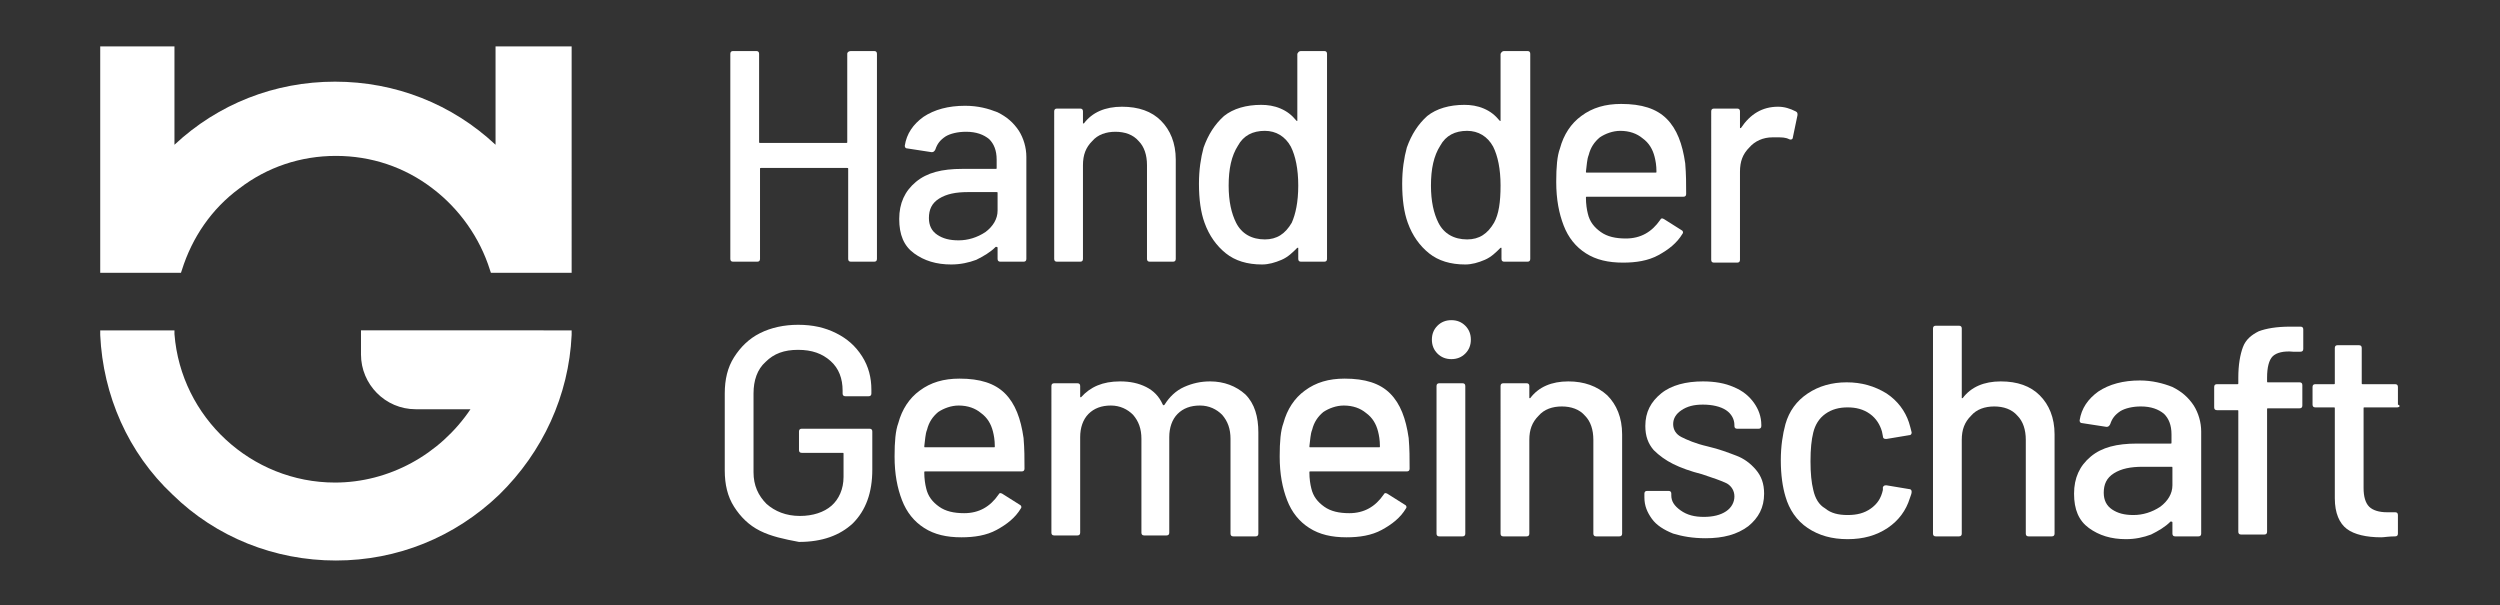 <svg xmlns="http://www.w3.org/2000/svg" xmlns:xlink="http://www.w3.org/1999/xlink" id="Layer_1" x="0px" y="0px" viewBox="0 0 269.4 65.2" style="enable-background:new 0 0 269.4 65.2;" xml:space="preserve"><rect x="0" y="0" width="269.4" height="65.2" fill="#333333" stroke="none"/><style type="text/css">	.st0{fill:#FFFFFF;}</style><g>	<path class="st0" d="M91.7,5.5h2.5c0.2,0,0.3,0.1,0.3,0.3v22.1c0,0.2-0.1,0.3-0.3,0.3h-2.5c-0.2,0-0.3-0.1-0.3-0.3v-9.7  c0-0.1,0-0.1-0.1-0.1h-9.3c-0.1,0-0.1,0-0.1,0.1v9.7c0,0.2-0.1,0.3-0.3,0.3H79c-0.2,0-0.3-0.1-0.3-0.3V5.8c0-0.2,0.1-0.3,0.3-0.3  h2.5c0.2,0,0.3,0.1,0.3,0.3v9.5c0,0.1,0,0.1,0.1,0.1h9.3c0.1,0,0.1,0,0.1-0.1V5.8C91.3,5.6,91.5,5.5,91.7,5.5"></path>	<path class="st0" d="M107.5,12.1c1,0.5,1.7,1.1,2.3,2c0.5,0.8,0.8,1.8,0.8,2.8v11c0,0.2-0.1,0.3-0.3,0.3h-2.5  c-0.2,0-0.3-0.1-0.3-0.3v-1.2c0-0.1-0.1-0.1-0.2-0.1c-0.6,0.6-1.3,1-2.1,1.4c-0.8,0.3-1.7,0.5-2.7,0.5c-1.6,0-2.9-0.4-4-1.2  c-1.1-0.8-1.6-2-1.6-3.7c0-1.7,0.6-3,1.8-4c1.2-1,2.8-1.4,5-1.4h3.6c0.1,0,0.1,0,0.1-0.1v-0.9c0-1-0.3-1.7-0.8-2.2  c-0.6-0.5-1.4-0.8-2.5-0.8c-0.9,0-1.7,0.2-2.2,0.5c-0.6,0.4-0.9,0.8-1.1,1.4c-0.1,0.2-0.2,0.3-0.4,0.3l-2.6-0.4  c-0.2,0-0.3-0.1-0.3-0.3c0.2-1.3,0.9-2.3,2-3.1c1.2-0.8,2.7-1.2,4.5-1.2C105.4,11.4,106.5,11.7,107.5,12.1 M106.2,25  c0.8-0.6,1.3-1.4,1.3-2.3v-1.9c0-0.1,0-0.1-0.1-0.1h-3.1c-1.3,0-2.3,0.2-3.1,0.7c-0.8,0.5-1.1,1.2-1.1,2.1c0,0.8,0.3,1.4,0.9,1.8  c0.6,0.4,1.3,0.6,2.3,0.6C104.3,25.9,105.3,25.6,106.2,25"></path>	<path class="st0" d="M125.1,13c1,1,1.6,2.4,1.6,4.2v10.7c0,0.2-0.1,0.3-0.3,0.3h-2.5c-0.2,0-0.3-0.1-0.3-0.3V17.8  c0-1.1-0.3-2-0.9-2.6c-0.6-0.7-1.5-1-2.5-1c-1,0-1.9,0.3-2.5,1c-0.7,0.7-1,1.5-1,2.6v10.1c0,0.2-0.1,0.3-0.3,0.3h-2.5  c-0.2,0-0.3-0.1-0.3-0.3V12c0-0.2,0.1-0.3,0.3-0.3h2.5c0.2,0,0.3,0.1,0.3,0.3v1.2c0,0,0,0.1,0,0.1c0,0,0.1,0,0.1,0  c0.9-1.2,2.3-1.8,4.1-1.8C122.7,11.5,124.1,12,125.1,13"></path>	<path class="st0" d="M140.2,5.5h2.5c0.2,0,0.3,0.1,0.3,0.3v22.1c0,0.2-0.1,0.3-0.3,0.3h-2.5c-0.2,0-0.3-0.1-0.3-0.3v-1.1  c0,0,0-0.1,0-0.1c0,0-0.1,0-0.1,0c-0.5,0.5-1,1-1.7,1.3c-0.7,0.3-1.4,0.5-2.1,0.5c-1.6,0-2.9-0.4-3.9-1.2c-1-0.8-1.8-1.9-2.3-3.3  c-0.4-1.1-0.6-2.5-0.6-4.2c0-1.5,0.2-2.8,0.5-3.9c0.5-1.4,1.2-2.5,2.2-3.4c1-0.8,2.4-1.2,4-1.2c0.7,0,1.4,0.1,2.1,0.4  c0.7,0.3,1.2,0.7,1.7,1.3c0,0,0.1,0.1,0.1,0c0,0,0-0.1,0-0.1V5.8C139.9,5.6,140,5.5,140.2,5.5 M139.9,20c0-1.8-0.3-3.2-0.8-4.2  c-0.6-1.1-1.6-1.7-2.8-1.7c-1.3,0-2.3,0.5-2.9,1.6c-0.7,1.1-1,2.5-1,4.3c0,1.7,0.3,3,0.8,4c0.6,1.2,1.7,1.8,3.1,1.8  c1.3,0,2.2-0.6,2.9-1.8C139.6,23.1,139.9,21.8,139.9,20"></path>	<path class="st0" d="M162.1,5.5h2.5c0.2,0,0.3,0.1,0.3,0.3v22.1c0,0.2-0.1,0.3-0.3,0.3h-2.5c-0.2,0-0.3-0.1-0.3-0.3v-1.1  c0,0,0-0.1,0-0.1c0,0-0.1,0-0.1,0c-0.5,0.5-1,1-1.7,1.3c-0.7,0.3-1.4,0.5-2.1,0.5c-1.6,0-2.9-0.4-3.9-1.2c-1-0.8-1.8-1.9-2.3-3.3  c-0.4-1.1-0.6-2.5-0.6-4.2c0-1.5,0.2-2.8,0.5-3.9c0.5-1.4,1.2-2.5,2.2-3.4c1-0.8,2.4-1.2,4-1.2c0.7,0,1.4,0.1,2.1,0.4  c0.7,0.3,1.2,0.7,1.7,1.3c0,0,0.1,0.1,0.1,0c0,0,0-0.1,0-0.1V5.8C161.8,5.6,161.9,5.5,162.1,5.5 M161.7,20c0-1.8-0.3-3.2-0.8-4.2  c-0.6-1.1-1.6-1.7-2.8-1.7c-1.3,0-2.3,0.5-2.9,1.6c-0.7,1.1-1,2.5-1,4.3c0,1.7,0.3,3,0.8,4c0.6,1.2,1.7,1.8,3.1,1.8  c1.3,0,2.2-0.6,2.9-1.8C161.5,23.1,161.7,21.8,161.7,20"></path>	<path class="st0" d="M181.7,20.9c0,0.2-0.1,0.3-0.3,0.3H171c-0.1,0-0.1,0-0.1,0.1c0,0.7,0.1,1.3,0.2,1.7c0.2,0.9,0.7,1.5,1.4,2  c0.7,0.5,1.6,0.7,2.7,0.7c1.6,0,2.8-0.7,3.7-2c0.1-0.2,0.2-0.2,0.4-0.1l1.9,1.2c0.2,0.1,0.2,0.3,0.1,0.4c-0.6,1-1.5,1.7-2.6,2.3  c-1.1,0.6-2.4,0.8-3.8,0.8c-1.6,0-2.9-0.3-4-1c-1.1-0.7-1.9-1.7-2.4-3c-0.5-1.3-0.8-2.8-0.8-4.7c0-1.6,0.1-2.8,0.4-3.6  c0.4-1.5,1.2-2.7,2.3-3.5c1.2-0.9,2.6-1.3,4.3-1.3c2.2,0,3.8,0.5,4.9,1.6c1.1,1.1,1.7,2.7,2,4.8C181.7,18.8,181.7,19.8,181.7,20.9   M172.4,14.8c-0.6,0.5-1,1.1-1.2,1.9c-0.2,0.5-0.2,1.1-0.3,1.8c0,0.1,0,0.1,0.1,0.1h7.4c0.1,0,0.1,0,0.1-0.1c0-0.7-0.1-1.2-0.2-1.6  c-0.2-0.8-0.6-1.5-1.3-2c-0.6-0.5-1.4-0.8-2.4-0.8C173.8,14.1,173,14.4,172.4,14.8"></path>	<path class="st0" d="M193.5,12c0.2,0.1,0.2,0.2,0.2,0.4l-0.5,2.4c0,0.2-0.2,0.3-0.4,0.2c-0.4-0.2-0.8-0.2-1.3-0.2l-0.5,0  c-1,0-1.9,0.4-2.5,1.1c-0.7,0.7-1,1.5-1,2.6v9.5c0,0.2-0.1,0.3-0.3,0.3h-2.5c-0.2,0-0.3-0.1-0.3-0.3V12c0-0.2,0.1-0.3,0.3-0.3h2.5  c0.2,0,0.3,0.1,0.3,0.3v1.7c0,0.1,0,0.1,0,0.1c0,0,0.1,0,0.1,0c1-1.5,2.3-2.3,4-2.3C192.3,11.5,192.9,11.7,193.5,12"></path>	<path class="st0" d="M81.9,57.2c-1.2-0.6-2.1-1.5-2.8-2.6c-0.7-1.1-1-2.4-1-3.9v-8.3c0-1.5,0.3-2.8,1-3.9c0.7-1.1,1.6-2,2.8-2.6  c1.2-0.6,2.6-0.9,4.1-0.9c1.6,0,2.9,0.3,4.1,0.9c1.2,0.6,2.1,1.4,2.8,2.5c0.7,1.1,1,2.3,1,3.6v0.4c0,0.2-0.1,0.3-0.3,0.3h-2.5  c-0.2,0-0.3-0.1-0.3-0.3v-0.3c0-1.3-0.4-2.4-1.3-3.2c-0.9-0.8-2-1.2-3.5-1.2c-1.5,0-2.6,0.4-3.5,1.3c-0.9,0.8-1.3,2-1.3,3.4v8.5  c0,1.4,0.5,2.5,1.4,3.4c0.9,0.8,2.1,1.3,3.6,1.3c1.4,0,2.6-0.4,3.4-1.1c0.8-0.7,1.3-1.8,1.3-3.1v-2.5c0-0.1,0-0.1-0.1-0.1h-4.4  c-0.2,0-0.3-0.1-0.3-0.3v-2c0-0.2,0.1-0.3,0.3-0.3h7.3c0.2,0,0.3,0.1,0.3,0.3v4.1c0,2.5-0.7,4.4-2.1,5.8c-1.4,1.3-3.3,2-5.8,2  C84.5,58.1,83.1,57.8,81.9,57.2"></path>	<path class="st0" d="M110.4,50.5c0,0.2-0.1,0.3-0.3,0.3H99.7c-0.1,0-0.1,0-0.1,0.1c0,0.7,0.1,1.3,0.2,1.7c0.2,0.9,0.7,1.5,1.4,2  c0.7,0.5,1.6,0.7,2.7,0.7c1.6,0,2.8-0.7,3.7-2c0.1-0.2,0.2-0.2,0.4-0.1l1.9,1.2c0.2,0.1,0.2,0.3,0.1,0.4c-0.6,1-1.5,1.7-2.6,2.3  c-1.1,0.6-2.4,0.8-3.8,0.8c-1.6,0-2.9-0.3-4-1c-1.1-0.7-1.9-1.7-2.4-3c-0.5-1.3-0.8-2.8-0.8-4.7c0-1.6,0.1-2.8,0.4-3.6  c0.4-1.5,1.2-2.7,2.3-3.5c1.2-0.9,2.6-1.3,4.3-1.3c2.2,0,3.8,0.5,4.9,1.6c1.1,1.1,1.7,2.7,2,4.8C110.4,48.4,110.4,49.4,110.4,50.5   M101.1,44.4c-0.6,0.5-1,1.1-1.2,1.9c-0.2,0.5-0.2,1.1-0.3,1.8c0,0.1,0,0.1,0.1,0.1h7.4c0.1,0,0.1,0,0.1-0.1c0-0.7-0.1-1.2-0.2-1.6  c-0.2-0.8-0.6-1.5-1.3-2c-0.6-0.5-1.4-0.8-2.4-0.8C102.5,43.7,101.7,44,101.1,44.4"></path>	<path class="st0" d="M134.2,42.5c1,1,1.4,2.4,1.4,4.1v10.9c0,0.2-0.1,0.3-0.3,0.3h-2.4c-0.2,0-0.3-0.1-0.3-0.3V47.3  c0-1.1-0.3-1.9-0.9-2.6c-0.6-0.6-1.4-1-2.4-1c-1,0-1.8,0.3-2.4,0.9c-0.6,0.6-0.9,1.5-0.9,2.5v10.3c0,0.2-0.1,0.3-0.3,0.3h-2.4  c-0.2,0-0.3-0.1-0.3-0.3V47.3c0-1.1-0.3-1.9-0.9-2.6c-0.6-0.6-1.4-1-2.4-1c-1,0-1.8,0.3-2.4,0.9c-0.6,0.6-0.9,1.5-0.9,2.5v10.3  c0,0.2-0.1,0.3-0.3,0.3h-2.5c-0.2,0-0.3-0.1-0.3-0.3V41.6c0-0.2,0.1-0.3,0.3-0.3h2.5c0.2,0,0.3,0.1,0.3,0.3v1.1c0,0,0,0.1,0,0.1  c0,0,0.1,0,0.1,0c1-1.1,2.3-1.7,4.2-1.7c1.1,0,2,0.2,2.8,0.6c0.8,0.4,1.4,1,1.8,1.9c0.1,0.1,0.1,0.1,0.2,0c0.5-0.8,1.2-1.5,2.1-1.9  c0.9-0.4,1.8-0.6,2.8-0.6C131.9,41.1,133.2,41.6,134.2,42.5"></path>	<path class="st0" d="M151.9,50.5c0,0.2-0.1,0.3-0.3,0.3h-10.4c-0.1,0-0.1,0-0.1,0.1c0,0.7,0.1,1.3,0.2,1.7c0.2,0.9,0.7,1.5,1.4,2  c0.7,0.5,1.6,0.7,2.7,0.7c1.6,0,2.8-0.7,3.7-2c0.1-0.2,0.2-0.2,0.4-0.1l1.9,1.2c0.2,0.1,0.2,0.3,0.1,0.4c-0.6,1-1.5,1.7-2.6,2.3  c-1.1,0.6-2.4,0.8-3.8,0.8c-1.6,0-2.9-0.3-4-1c-1.1-0.7-1.9-1.7-2.4-3c-0.5-1.3-0.8-2.8-0.8-4.7c0-1.6,0.1-2.8,0.4-3.6  c0.4-1.5,1.2-2.7,2.3-3.5c1.2-0.9,2.6-1.3,4.3-1.3c2.2,0,3.8,0.5,4.9,1.6c1.1,1.1,1.7,2.7,2,4.8C151.9,48.4,151.9,49.4,151.9,50.5   M142.6,44.4c-0.6,0.5-1,1.1-1.2,1.9c-0.2,0.5-0.2,1.1-0.3,1.8c0,0.1,0,0.1,0.1,0.1h7.4c0.1,0,0.1,0,0.1-0.1c0-0.7-0.1-1.2-0.2-1.6  c-0.2-0.8-0.6-1.5-1.3-2c-0.6-0.5-1.4-0.8-2.4-0.8C144,43.7,143.2,44,142.6,44.4"></path>	<path class="st0" d="M154.9,38.1c-0.4-0.4-0.6-0.9-0.6-1.5c0-0.6,0.2-1.1,0.6-1.5c0.4-0.4,0.9-0.6,1.5-0.6c0.6,0,1.1,0.2,1.5,0.6  c0.4,0.4,0.6,0.9,0.6,1.5c0,0.6-0.2,1.1-0.6,1.5c-0.4,0.4-0.9,0.6-1.5,0.6C155.8,38.7,155.3,38.5,154.9,38.1 M154.8,57.5V41.6  c0-0.2,0.1-0.3,0.3-0.3h2.5c0.2,0,0.3,0.1,0.3,0.3v15.9c0,0.2-0.1,0.3-0.3,0.3h-2.5C154.9,57.8,154.8,57.7,154.8,57.5"></path>	<path class="st0" d="M173.2,42.6c1,1,1.6,2.4,1.6,4.2v10.7c0,0.2-0.1,0.3-0.3,0.3h-2.5c-0.2,0-0.3-0.1-0.3-0.3V47.4  c0-1.1-0.3-2-0.9-2.6c-0.6-0.7-1.5-1-2.5-1c-1,0-1.9,0.3-2.5,1c-0.7,0.7-1,1.5-1,2.6v10.1c0,0.2-0.1,0.3-0.3,0.3h-2.5  c-0.2,0-0.3-0.1-0.3-0.3V41.6c0-0.2,0.1-0.3,0.3-0.3h2.5c0.2,0,0.3,0.1,0.3,0.3v1.2c0,0,0,0.1,0,0.1c0,0,0.1,0,0.1,0  c0.9-1.2,2.3-1.8,4.1-1.8C170.7,41.1,172.1,41.6,173.2,42.6"></path>	<path class="st0" d="M180.3,57.5c-1-0.4-1.8-0.9-2.3-1.6c-0.5-0.7-0.8-1.4-0.8-2.3v-0.4c0-0.2,0.1-0.3,0.3-0.3h2.3  c0.2,0,0.3,0.1,0.3,0.3v0.2c0,0.6,0.3,1.1,1,1.6c0.7,0.5,1.5,0.7,2.5,0.7c1,0,1.8-0.2,2.4-0.6c0.6-0.4,0.9-1,0.9-1.6  c0-0.6-0.3-1.1-0.8-1.4c-0.6-0.3-1.5-0.6-2.7-1c-1.2-0.3-2.3-0.7-3.1-1.1c-0.8-0.4-1.5-0.9-2.1-1.5c-0.6-0.7-0.9-1.5-0.9-2.6  c0-1.5,0.6-2.6,1.7-3.5c1.1-0.9,2.7-1.3,4.5-1.3c1.3,0,2.4,0.2,3.3,0.6c1,0.4,1.7,1,2.2,1.7c0.5,0.7,0.8,1.5,0.8,2.4v0.1  c0,0.2-0.1,0.3-0.3,0.3h-2.3c-0.2,0-0.3-0.1-0.3-0.3v-0.1c0-0.6-0.3-1.2-0.9-1.6c-0.6-0.4-1.5-0.6-2.5-0.6c-1,0-1.7,0.2-2.3,0.6  c-0.6,0.4-0.9,0.9-0.9,1.5c0,0.6,0.3,1.1,0.9,1.4c0.6,0.3,1.5,0.7,2.8,1c1.3,0.3,2.3,0.7,3.1,1c0.8,0.3,1.5,0.8,2.1,1.5  c0.6,0.7,0.9,1.5,0.9,2.6c0,1.5-0.6,2.6-1.7,3.5c-1.2,0.9-2.7,1.3-4.6,1.3C182.4,58,181.3,57.8,180.3,57.5"></path>	<path class="st0" d="M194.8,56.9c-1.2-0.8-2-2-2.4-3.4c-0.3-1-0.5-2.3-0.5-3.9c0-1.5,0.2-2.8,0.5-3.9c0.4-1.4,1.2-2.5,2.4-3.3  c1.2-0.8,2.6-1.2,4.2-1.2c1.6,0,3,0.4,4.3,1.2c1.2,0.8,2,1.9,2.4,3.1c0.1,0.3,0.2,0.7,0.3,1.1c0,0.2-0.1,0.3-0.3,0.3l-2.4,0.4h-0.1  c-0.2,0-0.3-0.1-0.3-0.3l-0.1-0.5c-0.2-0.7-0.6-1.4-1.3-1.9c-0.7-0.5-1.5-0.7-2.4-0.7c-0.9,0-1.7,0.2-2.4,0.7  c-0.7,0.5-1.1,1.2-1.3,2c-0.2,0.8-0.3,1.8-0.3,3.1c0,1.3,0.1,2.3,0.3,3.1c0.2,0.9,0.6,1.6,1.3,2c0.6,0.5,1.4,0.7,2.4,0.7  c1,0,1.8-0.2,2.5-0.7c0.7-0.5,1.1-1.1,1.3-2c0,0,0,0,0-0.1c0,0,0-0.1,0-0.1v-0.1c0.1-0.2,0.2-0.2,0.4-0.2l2.4,0.4  c0.2,0,0.3,0.1,0.3,0.3V53c0,0.2-0.1,0.4-0.2,0.7c-0.4,1.3-1.2,2.4-2.4,3.2c-1.2,0.8-2.6,1.2-4.3,1.2  C197.4,58.1,196,57.7,194.8,56.9"></path>	<path class="st0" d="M219.8,42.6c1,1,1.6,2.4,1.6,4.2v10.7c0,0.2-0.1,0.3-0.3,0.3h-2.5c-0.2,0-0.3-0.1-0.3-0.3V47.4  c0-1.1-0.3-2-0.9-2.6c-0.6-0.7-1.5-1-2.5-1c-1,0-1.9,0.3-2.5,1c-0.7,0.7-1,1.5-1,2.6v10.1c0,0.2-0.1,0.3-0.3,0.3h-2.5  c-0.2,0-0.3-0.1-0.3-0.3V35.4c0-0.2,0.1-0.3,0.3-0.3h2.5c0.2,0,0.3,0.1,0.3,0.3v7.4c0,0,0,0.1,0,0.1c0,0,0.1,0,0.1,0  c0.9-1.2,2.3-1.8,4.1-1.8C217.4,41.1,218.8,41.6,219.8,42.6"></path>	<path class="st0" d="M234.1,41.7c1,0.5,1.7,1.1,2.3,2c0.5,0.8,0.8,1.8,0.8,2.8v11c0,0.2-0.1,0.3-0.3,0.3h-2.5  c-0.2,0-0.3-0.1-0.3-0.3v-1.2c0-0.1-0.1-0.1-0.2-0.1c-0.6,0.6-1.3,1-2.1,1.4c-0.8,0.3-1.7,0.5-2.7,0.5c-1.6,0-2.9-0.4-4-1.2  c-1.1-0.8-1.6-2-1.6-3.7c0-1.7,0.6-3,1.8-4c1.2-1,2.8-1.4,5-1.4h3.6c0.1,0,0.1,0,0.1-0.1v-0.9c0-1-0.3-1.7-0.8-2.2  c-0.6-0.5-1.4-0.8-2.5-0.8c-0.9,0-1.7,0.2-2.2,0.5c-0.6,0.4-0.9,0.8-1.1,1.4c-0.1,0.2-0.2,0.3-0.4,0.3l-2.6-0.4  c-0.2,0-0.3-0.1-0.3-0.3c0.2-1.3,0.9-2.3,2-3.1c1.2-0.8,2.7-1.2,4.5-1.2C231.9,41,233.1,41.3,234.1,41.7 M232.8,54.6  c0.8-0.6,1.3-1.4,1.3-2.3v-1.9c0-0.1,0-0.1-0.1-0.1h-3.1c-1.3,0-2.3,0.2-3.1,0.7c-0.8,0.5-1.1,1.2-1.1,2.1c0,0.8,0.3,1.4,0.9,1.8  c0.6,0.4,1.3,0.6,2.3,0.6C230.9,55.5,231.9,55.2,232.8,54.6"></path>	<path class="st0" d="M244.9,38.4c-0.4,0.4-0.6,1.2-0.6,2.3v0.4c0,0.1,0,0.1,0.1,0.1h3.4c0.2,0,0.3,0.1,0.3,0.3v2.2  c0,0.2-0.1,0.3-0.3,0.3h-3.4c-0.1,0-0.1,0-0.1,0.1v13.2c0,0.2-0.1,0.3-0.3,0.3h-2.5c-0.2,0-0.3-0.1-0.3-0.3V44.3  c0-0.1,0-0.1-0.1-0.1h-2.2c-0.2,0-0.3-0.1-0.3-0.3v-2.2c0-0.2,0.1-0.3,0.3-0.3h2.2c0.1,0,0.1,0,0.1-0.1v-0.6c0-1.4,0.2-2.5,0.5-3.3  c0.3-0.8,0.9-1.3,1.7-1.7c0.8-0.3,1.9-0.5,3.4-0.5h1.1c0.2,0,0.3,0.1,0.3,0.3v2.1c0,0.2-0.1,0.3-0.3,0.3h-0.8  C246.1,37.8,245.3,38,244.9,38.4"></path>	<path class="st0" d="M258.3,43.9h-3.5c-0.1,0-0.1,0-0.1,0.1v8.6c0,0.9,0.2,1.6,0.6,2c0.4,0.4,1.1,0.6,1.9,0.6h0.9  c0.2,0,0.3,0.1,0.3,0.3v2c0,0.2-0.1,0.3-0.3,0.3c-0.7,0-1.2,0.1-1.5,0.1c-1.6,0-2.9-0.3-3.7-0.9c-0.8-0.6-1.3-1.7-1.3-3.3V44  c0-0.1,0-0.1-0.1-0.1h-2c-0.2,0-0.3-0.1-0.3-0.3v-1.9c0-0.2,0.1-0.3,0.3-0.3h2c0.1,0,0.1,0,0.1-0.1v-3.8c0-0.2,0.1-0.3,0.3-0.3h2.3  c0.2,0,0.3,0.1,0.3,0.3v3.8c0,0.1,0,0.1,0.1,0.1h3.5c0.2,0,0.3,0.1,0.3,0.3v1.9C258.7,43.7,258.6,43.9,258.3,43.9"></path>	<g>		<defs>			<path id="SVGID_1_" d="M38.9,35.5v2.7c0,3.2,2.6,5.9,5.9,5.9h5.9C47.4,49,41.9,52,36.1,52c-9,0-16.6-7-17.3-16l0-0.4h-8l0,0.5    c0.3,6.5,3,12.7,7.8,17.2c4.7,4.6,11,7.1,17.6,7.1c6.6,0,12.8-2.5,17.6-7.1c4.7-4.6,7.5-10.7,7.8-17.2l0-0.5H38.9z"></path>		</defs>		<use xlink:href="#SVGID_1_" style="overflow:visible;fill:#FFFFFF;"></use>		<clipPath id="SVGID_00000174587141245468414710000003668100722035548329_">			<use xlink:href="#SVGID_1_" style="overflow:visible;"></use>		</clipPath>	</g>	<g>		<defs>			<path id="SVGID_00000140732444044035937210000005291727774155539108_" d="M53.4,5v10.6c-4.7-4.4-10.8-6.8-17.3-6.8    c-6.5,0-12.6,2.4-17.3,6.8V5h-8v24.4h8.7l0.1-0.3c1.1-3.5,3.2-6.6,6.2-8.8c3-2.3,6.6-3.5,10.4-3.5c3.8,0,7.4,1.2,10.4,3.5    c2.9,2.2,5.1,5.3,6.2,8.8l0.1,0.3h8.7V5H53.4z"></path>		</defs>		<use xlink:href="#SVGID_00000140732444044035937210000005291727774155539108_" style="overflow:visible;fill:#FFFFFF;"></use>		<clipPath id="SVGID_00000172427727302721909210000000311333510244105129_">			<use xlink:href="#SVGID_00000140732444044035937210000005291727774155539108_" style="overflow:visible;"></use>		</clipPath>	</g></g></svg>